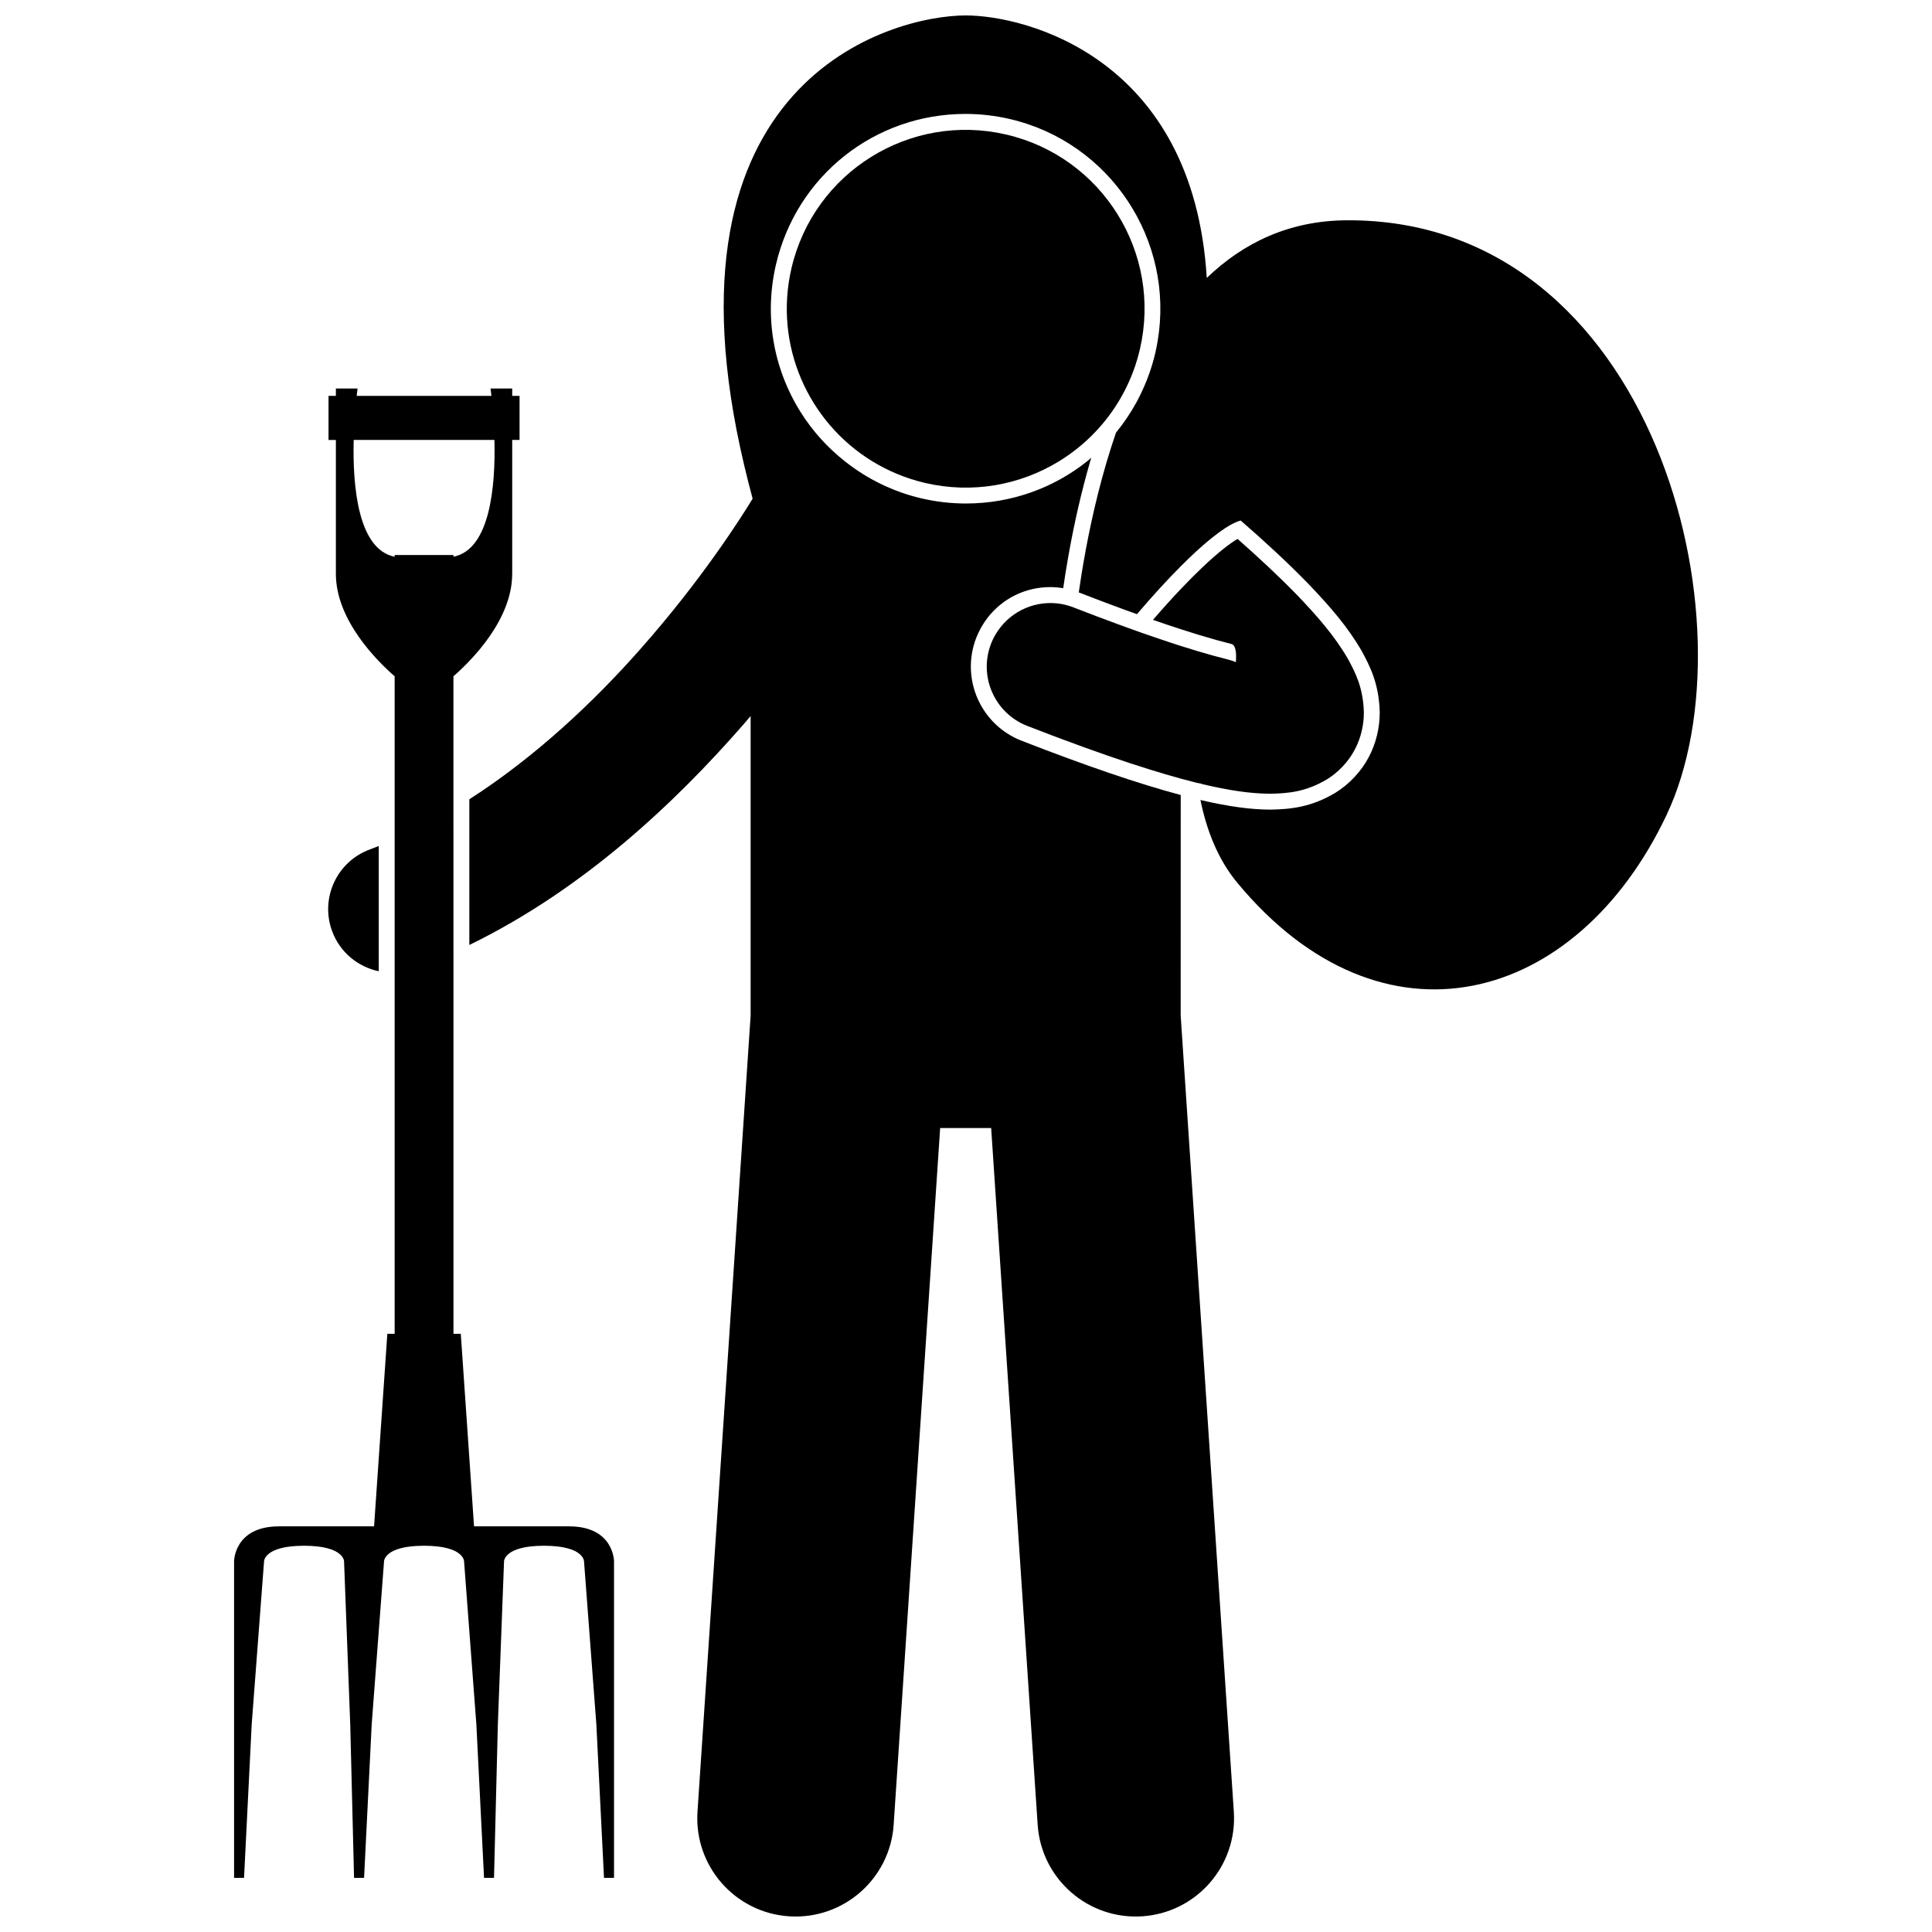 <?xml version="1.0" encoding="UTF-8"?>
<!-- Uploaded to: SVG Repo, www.svgrepo.com, Generator: SVG Repo Mixer Tools -->
<svg width="800px" height="800px" version="1.1" viewBox="144 144 512 512" xmlns="http://www.w3.org/2000/svg">
 <defs>
  <clipPath id="a">
   <path d="m268 148.09h326v503.81h-326z"/>
  </clipPath>
 </defs>
 <g clip-path="url(#a)">
  <path d="m500.93 202.38c-15.348 0.074-27.5 6.019-37.125 15.277-3.562-58.359-47.957-69.566-63.891-69.566-19.695 0-82.906 17.109-58.676 119.3 0.73 3.078 1.469 5.992 2.215 8.762-2.727 4.504-13.355 21.363-29.734 39.84-12.297 13.961-27.898 28.645-45.34 39.828v38.609c30.461-14.828 54.773-37.984 72.527-58.305 0.691-0.793 1.348-1.574 2.019-2.367v79.371l-14.082 210.99c-0.957 14.355 9.902 26.766 24.258 27.723s26.77-9.902 27.727-24.258l12.324-184.65h13.516l12.324 184.65c0.957 14.355 13.375 25.215 27.727 24.258 14.355-0.957 25.215-13.371 24.258-27.723l-14.086-210.99 0.012-58.445c-11.129-2.965-24.961-7.68-42.191-14.387-10.832-4.223-16.207-16.465-11.988-27.285 0.766-1.965 1.801-3.754 3.039-5.352 3.914-5.031 9.945-8.074 16.59-8.074 1.145 0 2.285 0.113 3.406 0.297 0.359-2.484 0.77-5.066 1.234-7.723 1.25-7.207 2.898-14.961 5.055-22.824 0.281-1.02 0.566-2.047 0.863-3.07 0.094-0.32 0.195-0.648 0.289-0.973-0.379 0.32-0.734 0.66-1.121 0.973-8.863 7.059-20.062 11.168-32.125 11.168-3.934 0-7.883-0.453-11.75-1.359-7.535-1.754-14.398-5.144-20.289-9.809-4.606-3.644-8.629-8.047-11.824-13.18-7.281-11.707-9.574-25.547-6.453-38.977 5.477-23.5 26.133-39.918 50.234-39.918 3.93 0 7.883 0.457 11.746 1.352 26.648 6.211 43.652 32.156 39.18 58.785-0.18 1.066-0.379 2.129-0.629 3.195-0.945 4.07-2.375 7.91-4.172 11.504-0.25 0.5-0.496 1-0.762 1.488-0.078 0.145-0.168 0.281-0.246 0.422-1.516 2.742-3.273 5.309-5.227 7.695-0.875 2.535-1.688 5.082-2.441 7.633-0.082 0.273-0.164 0.547-0.242 0.82-2.953 10.117-5.031 20.199-6.481 29.23-0.254 1.598-0.492 3.152-0.711 4.68 0.039 0.012 0.078 0.023 0.113 0.039 0.117 0.043 0.227 0.086 0.348 0.137 4.082 1.586 8 3.07 11.723 4.434 1.008 0.367 1.961 0.703 2.938 1.055 0.098 0.039 0.195 0.074 0.293 0.109 4.188-4.914 8.082-9.156 11.598-12.684 1.477-1.48 2.891-2.844 4.223-4.066 2.887-2.641 5.422-4.668 7.555-6.055 0.871-0.566 1.672-1.023 2.402-1.371 0.625-0.301 1.195-0.516 1.711-0.648 5.949 5.16 12.348 11.02 18.023 16.867 5.754 6.016 10.316 11.301 13.988 17.59 2.125 3.93 4.644 8.613 4.84 16.309 0.023 4.16-1.008 8.375-2.906 11.938-1.949 3.734-5.18 7.195-8.848 9.449-6.543 3.922-12.074 4.352-17.176 4.461h-0.113c-5.301-0.031-10.926-0.805-18.473-2.547 1.672 8.137 4.656 15.754 9.742 21.898 38.469 46.461 90 32.332 113.78-17.91 23.785-50.246-3.152-158.03-84.715-157.62zm-25.676 79.816c0.184 0.145 0.355 0.316 0.484 0.543-0.129-0.227-0.297-0.398-0.484-0.543z"/>
 </g>
 <path d="m242.05 369.1c-8.75 3.191-13.25 12.871-10.055 21.613 2.07 5.672 6.879 9.52 12.379 10.68v-33.203c-0.773 0.301-1.543 0.625-2.324 0.91z"/>
 <path d="m480.63 354.35c4.523-0.094 9.352-0.414 15.055-3.836 2.785-1.715 5.594-4.5 7.336-7.848 1.781-3.336 2.426-6.922 2.414-9.848-0.168-6.707-2.309-10.66-4.262-14.289-3.606-6.18-8.219-11.383-13.375-16.777-5.019-5.172-10.594-10.324-15.836-14.934-1.996 1.156-5.121 3.559-9.281 7.504-1.746 1.652-3.676 3.586-5.781 5.797-2.254 2.375-4.703 5.082-7.348 8.152 2.562 0.891 5.023 1.719 7.348 2.469 1.648 0.535 3.242 1.035 4.762 1.5 3.172 0.965 6.086 1.777 8.66 2.414 1.09 0.273 1.402 2.098 1.195 4.82-0.711-0.285-1.441-0.539-2.207-0.73-2.367-0.578-5.062-1.324-8.055-2.223-1.387-0.41-2.836-0.859-4.356-1.348-1.887-0.602-3.906-1.273-6.004-1.984-1.387-0.469-2.789-0.949-4.269-1.469-1.223-0.434-2.504-0.895-3.793-1.359-0.145-0.051-0.277-0.098-0.418-0.152-0.82-0.297-1.66-0.602-2.504-0.914-3.336-1.227-6.859-2.559-10.605-4.012-0.281-0.113-0.543-0.207-0.828-0.316-1.086-0.422-2.188-0.73-3.293-0.918-6.492-1.109-13.062 1.707-16.754 7.141-0.703 1.031-1.312 2.148-1.781 3.363-3.379 8.676 0.914 18.445 9.59 21.824 2.262 0.879 4.449 1.719 6.586 2.527 0.809 0.305 1.57 0.586 2.363 0.887 8.828 3.305 16.555 5.981 23.355 8.09 2.945 0.918 5.75 1.75 8.363 2.461 1.426 0.391 2.801 0.746 4.137 1.082 0.062 0.012 0.129 0.035 0.191 0.051 0.031 0.008 0.062 0.008 0.094 0.016 0.355 0.086 0.707 0.133 1.062 0.195-0.008 0.02-0.016 0.043-0.023 0.062 6.965 1.641 12.68 2.57 18.262 2.602z"/>
 <path d="m279.74 296.08v-35.488h1.949v-11.684h-1.949v-1.949h-5.742s0.102 0.711 0.238 1.949l-35.711 0.004c0.137-1.238 0.234-1.949 0.234-1.949h-5.746v1.949h-1.949v11.684h1.949v35.488c0 12.301 11.008 23.168 15.574 27.145v174.24h-1.938l-3.516 51.031h-25.172c-11.93-0.004-11.93 9.266-11.93 9.266v83.883h2.644l2.027-40.668 3.277-43.215s0-4.125 10.602-4.125c10.598 0 10.598 4.125 10.598 4.125l1.637 43.215 1.012 40.668h2.656l2.019-40.668 3.273-43.215s0-4.125 10.605-4.125c10.602 0 10.602 4.125 10.602 4.125l3.258 43.215 2.035 40.668h2.644l1.016-40.668 1.641-43.215s0-4.125 10.594-4.125c10.602 0 10.602 4.125 10.602 4.125l3.269 43.215 2.027 40.668h2.656v-83.883s0-9.266-11.922-9.266h-25.176l-3.512-51.031h-1.941v-101.08l-0.008-37.961v-35.203c4.562-3.977 15.57-14.848 15.57-27.148zm-31.152-4.988v0.449c-9.703-1.941-11.16-18.566-10.859-30.949h37.305c0.301 12.383-1.16 29.004-10.859 30.949v-0.453z"/>
 <path d="m446.08 236.57c5.934-25.496-9.922-50.977-35.414-56.914-25.496-5.934-50.977 9.922-56.914 35.418-4.758 20.434 4.488 40.844 21.465 51.203 4.211 2.57 8.887 4.531 13.949 5.707 12.602 2.938 25.195 0.539 35.434-5.707 4.289-2.617 8.16-5.914 11.441-9.777 2.336-2.746 4.379-5.777 6.059-9.062 1.73-3.375 3.082-7.012 3.981-10.867z"/>
</svg>